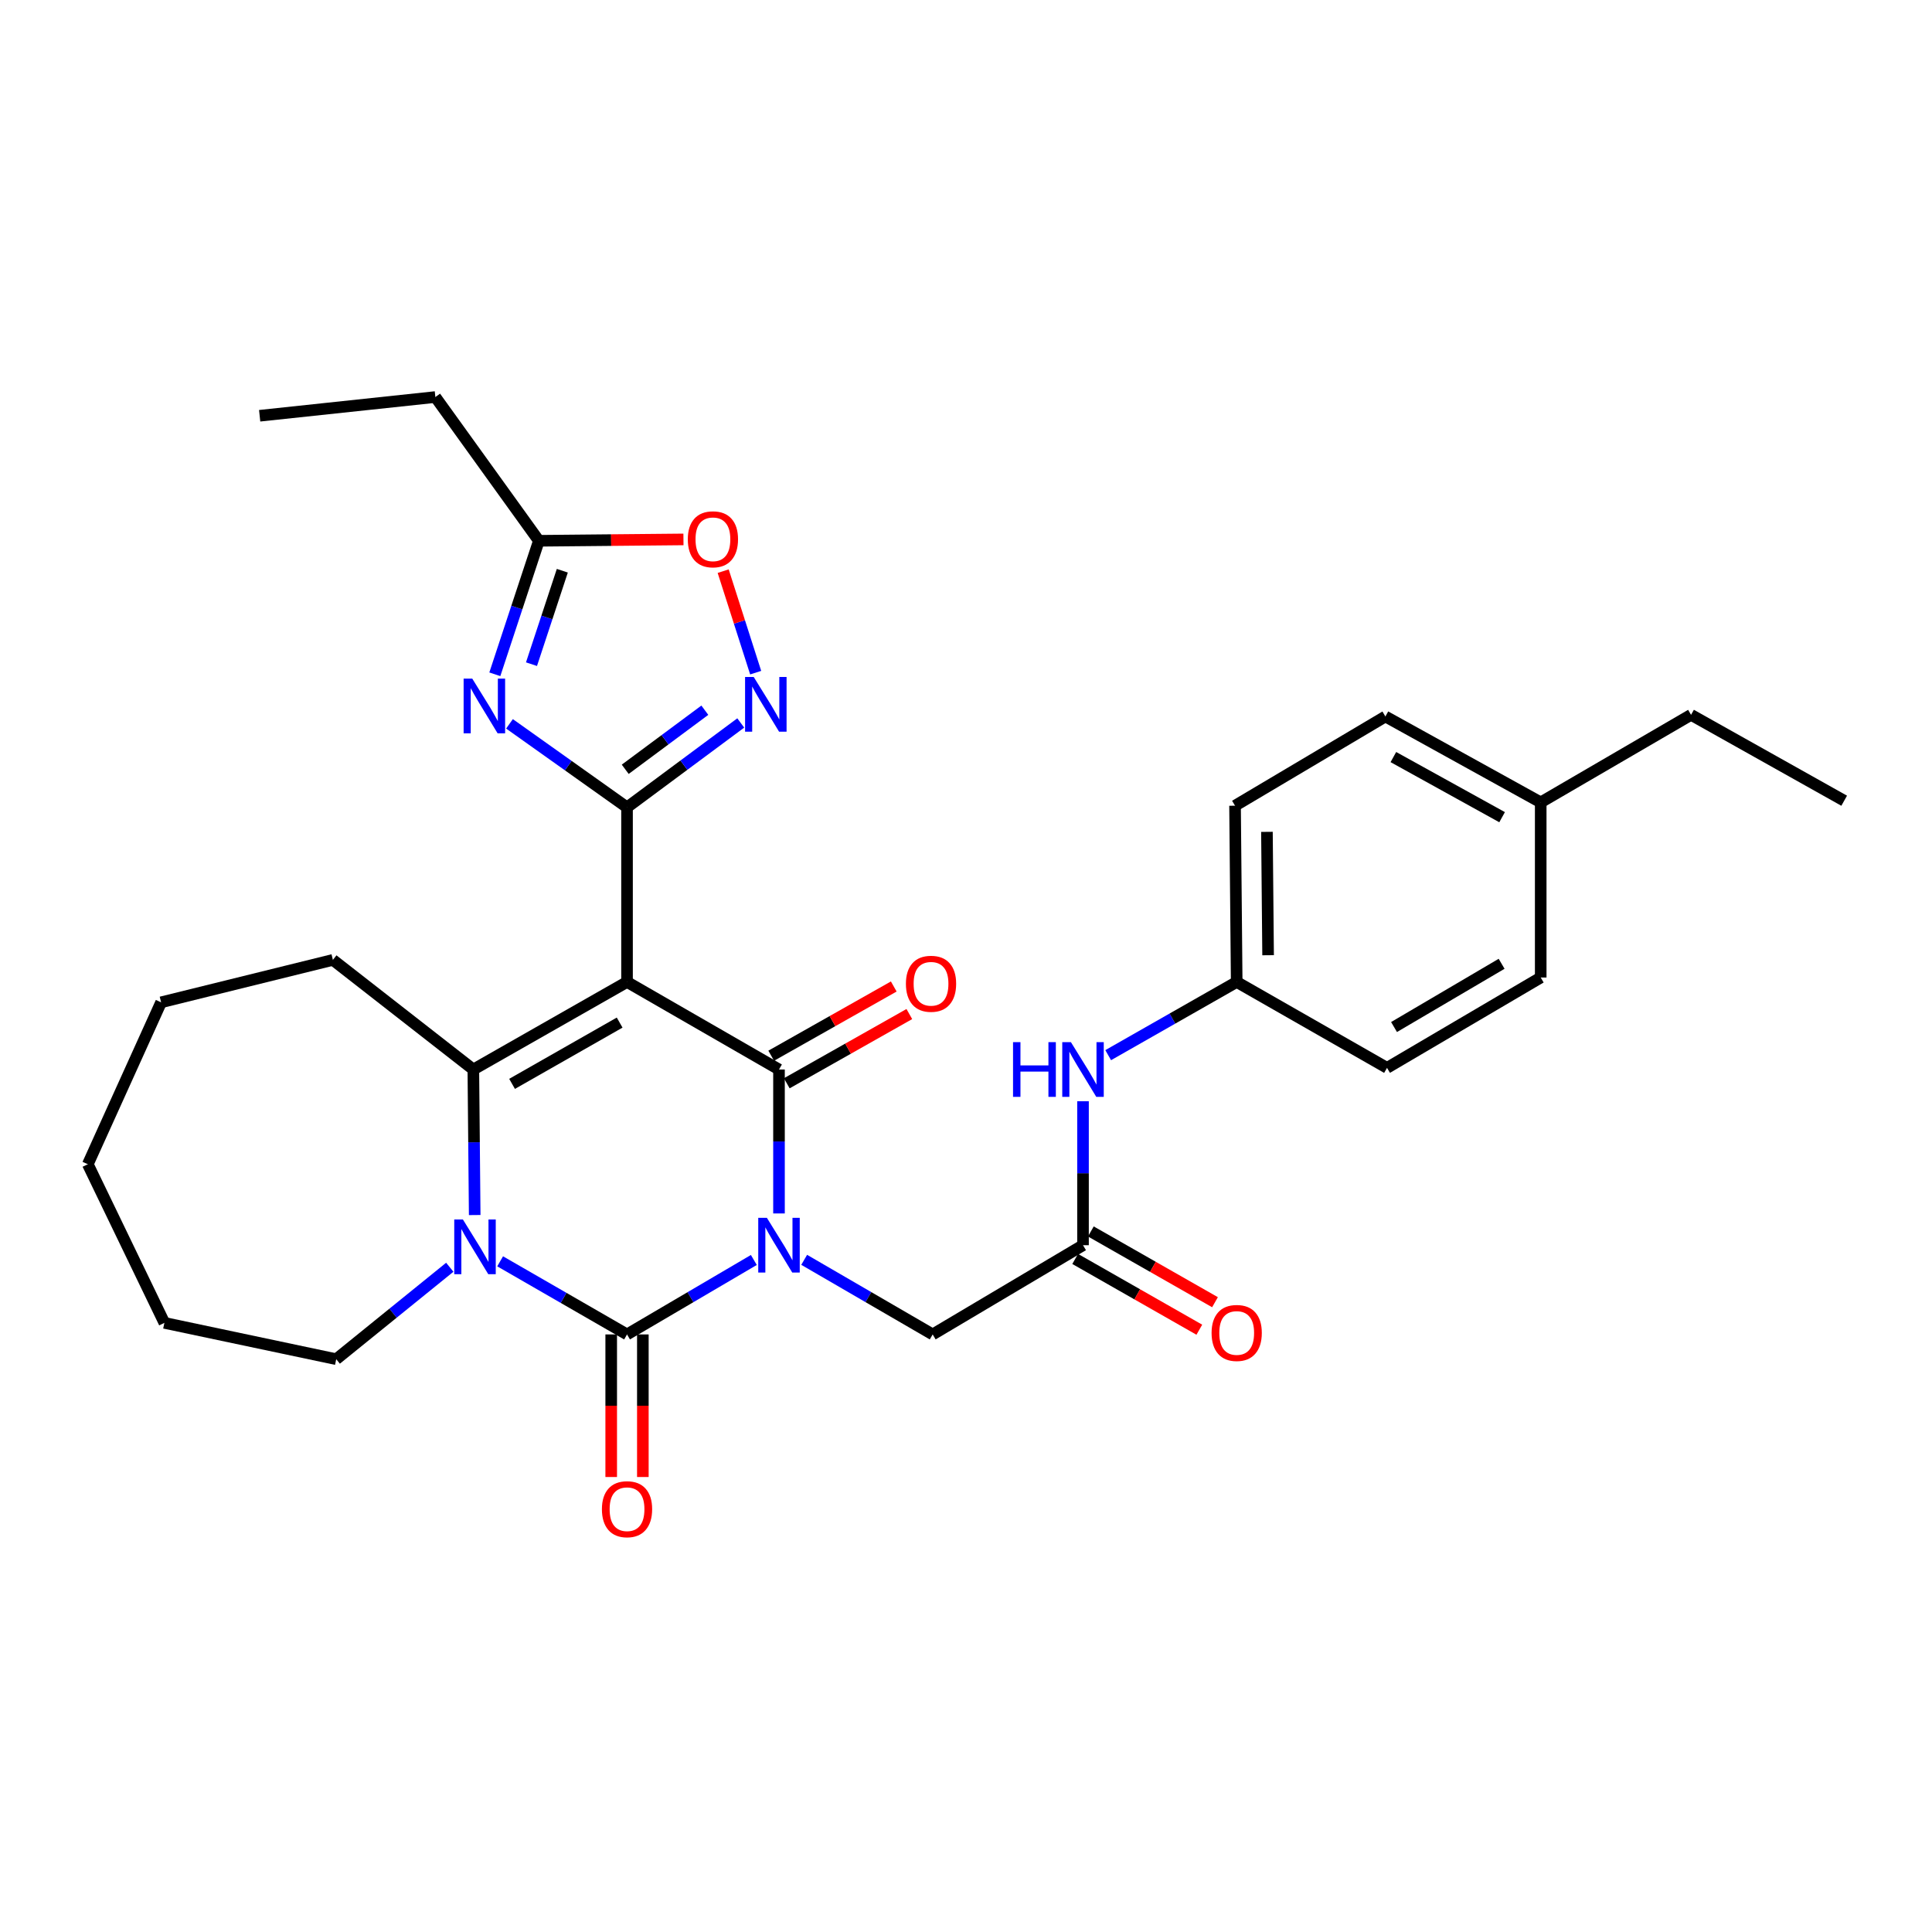 <?xml version='1.0' encoding='iso-8859-1'?>
<svg version='1.1' baseProfile='full'
              xmlns='http://www.w3.org/2000/svg'
                      xmlns:rdkit='http://www.rdkit.org/xml'
                      xmlns:xlink='http://www.w3.org/1999/xlink'
                  xml:space='preserve'
width='1000px' height='1000px' viewBox='0 0 1000 1000'>
<!-- END OF HEADER -->
<rect style='opacity:1.0;fill:#FFFFFF;stroke:none' width='1000' height='1000' x='0' y='0'> </rect>
<path class='bond-1' d='M 403.206,628.081 L 403.206,590.827' style='fill:none;fill-rule:evenodd;stroke:#0000FF;stroke-width:6px;stroke-linecap:butt;stroke-linejoin:miter;stroke-opacity:1' />
<path class='bond-1' d='M 403.206,590.827 L 403.206,553.573' style='fill:none;fill-rule:evenodd;stroke:#000000;stroke-width:6px;stroke-linecap:butt;stroke-linejoin:miter;stroke-opacity:1' />
<path class='bond-2' d='M 390.186,652.16 L 357.368,671.43' style='fill:none;fill-rule:evenodd;stroke:#0000FF;stroke-width:6px;stroke-linecap:butt;stroke-linejoin:miter;stroke-opacity:1' />
<path class='bond-2' d='M 357.368,671.43 L 324.55,690.7' style='fill:none;fill-rule:evenodd;stroke:#000000;stroke-width:6px;stroke-linecap:butt;stroke-linejoin:miter;stroke-opacity:1' />
<path class='bond-9' d='M 416.246,652.086 L 449.5,671.393' style='fill:none;fill-rule:evenodd;stroke:#0000FF;stroke-width:6px;stroke-linecap:butt;stroke-linejoin:miter;stroke-opacity:1' />
<path class='bond-9' d='M 449.5,671.393 L 482.754,690.7' style='fill:none;fill-rule:evenodd;stroke:#000000;stroke-width:6px;stroke-linecap:butt;stroke-linejoin:miter;stroke-opacity:1' />
<path class='bond-0' d='M 324.55,508.261 L 403.206,553.573' style='fill:none;fill-rule:evenodd;stroke:#000000;stroke-width:6px;stroke-linecap:butt;stroke-linejoin:miter;stroke-opacity:1' />
<path class='bond-3' d='M 324.55,508.261 L 324.55,417.893' style='fill:none;fill-rule:evenodd;stroke:#000000;stroke-width:6px;stroke-linecap:butt;stroke-linejoin:miter;stroke-opacity:1' />
<path class='bond-31' d='M 324.55,508.261 L 245.002,553.573' style='fill:none;fill-rule:evenodd;stroke:#000000;stroke-width:6px;stroke-linecap:butt;stroke-linejoin:miter;stroke-opacity:1' />
<path class='bond-31' d='M 320.726,529.292 L 265.042,561.01' style='fill:none;fill-rule:evenodd;stroke:#000000;stroke-width:6px;stroke-linecap:butt;stroke-linejoin:miter;stroke-opacity:1' />
<path class='bond-13' d='M 407.235,560.704 L 438.952,542.786' style='fill:none;fill-rule:evenodd;stroke:#000000;stroke-width:6px;stroke-linecap:butt;stroke-linejoin:miter;stroke-opacity:1' />
<path class='bond-13' d='M 438.952,542.786 L 470.668,524.869' style='fill:none;fill-rule:evenodd;stroke:#FF0000;stroke-width:6px;stroke-linecap:butt;stroke-linejoin:miter;stroke-opacity:1' />
<path class='bond-13' d='M 399.178,546.442 L 430.894,528.524' style='fill:none;fill-rule:evenodd;stroke:#000000;stroke-width:6px;stroke-linecap:butt;stroke-linejoin:miter;stroke-opacity:1' />
<path class='bond-13' d='M 430.894,528.524 L 462.611,510.606' style='fill:none;fill-rule:evenodd;stroke:#FF0000;stroke-width:6px;stroke-linecap:butt;stroke-linejoin:miter;stroke-opacity:1' />
<path class='bond-4' d='M 324.55,690.7 L 291.709,671.779' style='fill:none;fill-rule:evenodd;stroke:#000000;stroke-width:6px;stroke-linecap:butt;stroke-linejoin:miter;stroke-opacity:1' />
<path class='bond-4' d='M 291.709,671.779 L 258.868,652.857' style='fill:none;fill-rule:evenodd;stroke:#0000FF;stroke-width:6px;stroke-linecap:butt;stroke-linejoin:miter;stroke-opacity:1' />
<path class='bond-12' d='M 316.36,690.7 L 316.36,727.599' style='fill:none;fill-rule:evenodd;stroke:#000000;stroke-width:6px;stroke-linecap:butt;stroke-linejoin:miter;stroke-opacity:1' />
<path class='bond-12' d='M 316.36,727.599 L 316.36,764.498' style='fill:none;fill-rule:evenodd;stroke:#FF0000;stroke-width:6px;stroke-linecap:butt;stroke-linejoin:miter;stroke-opacity:1' />
<path class='bond-12' d='M 332.741,690.7 L 332.741,727.599' style='fill:none;fill-rule:evenodd;stroke:#000000;stroke-width:6px;stroke-linecap:butt;stroke-linejoin:miter;stroke-opacity:1' />
<path class='bond-12' d='M 332.741,727.599 L 332.741,764.498' style='fill:none;fill-rule:evenodd;stroke:#FF0000;stroke-width:6px;stroke-linecap:butt;stroke-linejoin:miter;stroke-opacity:1' />
<path class='bond-6' d='M 324.55,417.893 L 294.132,396.277' style='fill:none;fill-rule:evenodd;stroke:#000000;stroke-width:6px;stroke-linecap:butt;stroke-linejoin:miter;stroke-opacity:1' />
<path class='bond-6' d='M 294.132,396.277 L 263.713,374.66' style='fill:none;fill-rule:evenodd;stroke:#0000FF;stroke-width:6px;stroke-linecap:butt;stroke-linejoin:miter;stroke-opacity:1' />
<path class='bond-7' d='M 324.55,417.893 L 353.982,396.048' style='fill:none;fill-rule:evenodd;stroke:#000000;stroke-width:6px;stroke-linecap:butt;stroke-linejoin:miter;stroke-opacity:1' />
<path class='bond-7' d='M 353.982,396.048 L 383.414,374.204' style='fill:none;fill-rule:evenodd;stroke:#0000FF;stroke-width:6px;stroke-linecap:butt;stroke-linejoin:miter;stroke-opacity:1' />
<path class='bond-7' d='M 323.617,398.186 L 344.219,382.895' style='fill:none;fill-rule:evenodd;stroke:#000000;stroke-width:6px;stroke-linecap:butt;stroke-linejoin:miter;stroke-opacity:1' />
<path class='bond-7' d='M 344.219,382.895 L 364.821,367.604' style='fill:none;fill-rule:evenodd;stroke:#0000FF;stroke-width:6px;stroke-linecap:butt;stroke-linejoin:miter;stroke-opacity:1' />
<path class='bond-5' d='M 245.705,628.906 L 245.353,591.24' style='fill:none;fill-rule:evenodd;stroke:#0000FF;stroke-width:6px;stroke-linecap:butt;stroke-linejoin:miter;stroke-opacity:1' />
<path class='bond-5' d='M 245.353,591.24 L 245.002,553.573' style='fill:none;fill-rule:evenodd;stroke:#000000;stroke-width:6px;stroke-linecap:butt;stroke-linejoin:miter;stroke-opacity:1' />
<path class='bond-17' d='M 232.808,655.928 L 203.422,679.721' style='fill:none;fill-rule:evenodd;stroke:#0000FF;stroke-width:6px;stroke-linecap:butt;stroke-linejoin:miter;stroke-opacity:1' />
<path class='bond-17' d='M 203.422,679.721 L 174.036,703.514' style='fill:none;fill-rule:evenodd;stroke:#000000;stroke-width:6px;stroke-linecap:butt;stroke-linejoin:miter;stroke-opacity:1' />
<path class='bond-18' d='M 245.002,553.573 L 172.307,496.84' style='fill:none;fill-rule:evenodd;stroke:#000000;stroke-width:6px;stroke-linecap:butt;stroke-linejoin:miter;stroke-opacity:1' />
<path class='bond-8' d='M 256.123,349.008 L 267.522,314.459' style='fill:none;fill-rule:evenodd;stroke:#0000FF;stroke-width:6px;stroke-linecap:butt;stroke-linejoin:miter;stroke-opacity:1' />
<path class='bond-8' d='M 267.522,314.459 L 278.92,279.91' style='fill:none;fill-rule:evenodd;stroke:#000000;stroke-width:6px;stroke-linecap:butt;stroke-linejoin:miter;stroke-opacity:1' />
<path class='bond-8' d='M 275.099,343.776 L 283.078,319.591' style='fill:none;fill-rule:evenodd;stroke:#0000FF;stroke-width:6px;stroke-linecap:butt;stroke-linejoin:miter;stroke-opacity:1' />
<path class='bond-8' d='M 283.078,319.591 L 291.057,295.407' style='fill:none;fill-rule:evenodd;stroke:#000000;stroke-width:6px;stroke-linecap:butt;stroke-linejoin:miter;stroke-opacity:1' />
<path class='bond-10' d='M 391.137,348.168 L 382.726,321.898' style='fill:none;fill-rule:evenodd;stroke:#0000FF;stroke-width:6px;stroke-linecap:butt;stroke-linejoin:miter;stroke-opacity:1' />
<path class='bond-10' d='M 382.726,321.898 L 374.314,295.629' style='fill:none;fill-rule:evenodd;stroke:#FF0000;stroke-width:6px;stroke-linecap:butt;stroke-linejoin:miter;stroke-opacity:1' />
<path class='bond-24' d='M 278.92,279.91 L 225.345,205.504' style='fill:none;fill-rule:evenodd;stroke:#000000;stroke-width:6px;stroke-linecap:butt;stroke-linejoin:miter;stroke-opacity:1' />
<path class='bond-33' d='M 278.92,279.91 L 316.337,279.555' style='fill:none;fill-rule:evenodd;stroke:#000000;stroke-width:6px;stroke-linecap:butt;stroke-linejoin:miter;stroke-opacity:1' />
<path class='bond-33' d='M 316.337,279.555 L 353.754,279.2' style='fill:none;fill-rule:evenodd;stroke:#FF0000;stroke-width:6px;stroke-linecap:butt;stroke-linejoin:miter;stroke-opacity:1' />
<path class='bond-11' d='M 482.754,690.7 L 560.564,644.515' style='fill:none;fill-rule:evenodd;stroke:#000000;stroke-width:6px;stroke-linecap:butt;stroke-linejoin:miter;stroke-opacity:1' />
<path class='bond-14' d='M 560.564,644.515 L 560.564,607.261' style='fill:none;fill-rule:evenodd;stroke:#000000;stroke-width:6px;stroke-linecap:butt;stroke-linejoin:miter;stroke-opacity:1' />
<path class='bond-14' d='M 560.564,607.261 L 560.564,570.007' style='fill:none;fill-rule:evenodd;stroke:#0000FF;stroke-width:6px;stroke-linecap:butt;stroke-linejoin:miter;stroke-opacity:1' />
<path class='bond-15' d='M 556.508,651.631 L 588.638,669.943' style='fill:none;fill-rule:evenodd;stroke:#000000;stroke-width:6px;stroke-linecap:butt;stroke-linejoin:miter;stroke-opacity:1' />
<path class='bond-15' d='M 588.638,669.943 L 620.767,688.256' style='fill:none;fill-rule:evenodd;stroke:#FF0000;stroke-width:6px;stroke-linecap:butt;stroke-linejoin:miter;stroke-opacity:1' />
<path class='bond-15' d='M 564.62,637.399 L 596.749,655.711' style='fill:none;fill-rule:evenodd;stroke:#000000;stroke-width:6px;stroke-linecap:butt;stroke-linejoin:miter;stroke-opacity:1' />
<path class='bond-15' d='M 596.749,655.711 L 628.879,674.024' style='fill:none;fill-rule:evenodd;stroke:#FF0000;stroke-width:6px;stroke-linecap:butt;stroke-linejoin:miter;stroke-opacity:1' />
<path class='bond-16' d='M 573.593,546.152 L 606.853,527.206' style='fill:none;fill-rule:evenodd;stroke:#0000FF;stroke-width:6px;stroke-linecap:butt;stroke-linejoin:miter;stroke-opacity:1' />
<path class='bond-16' d='M 606.853,527.206 L 640.112,508.261' style='fill:none;fill-rule:evenodd;stroke:#000000;stroke-width:6px;stroke-linecap:butt;stroke-linejoin:miter;stroke-opacity:1' />
<path class='bond-20' d='M 640.112,508.261 L 717.922,552.727' style='fill:none;fill-rule:evenodd;stroke:#000000;stroke-width:6px;stroke-linecap:butt;stroke-linejoin:miter;stroke-opacity:1' />
<path class='bond-21' d='M 640.112,508.261 L 639.257,417.037' style='fill:none;fill-rule:evenodd;stroke:#000000;stroke-width:6px;stroke-linecap:butt;stroke-linejoin:miter;stroke-opacity:1' />
<path class='bond-21' d='M 656.364,494.424 L 655.765,430.567' style='fill:none;fill-rule:evenodd;stroke:#000000;stroke-width:6px;stroke-linecap:butt;stroke-linejoin:miter;stroke-opacity:1' />
<path class='bond-26' d='M 174.036,703.514 L 85.088,684.712' style='fill:none;fill-rule:evenodd;stroke:#000000;stroke-width:6px;stroke-linecap:butt;stroke-linejoin:miter;stroke-opacity:1' />
<path class='bond-27' d='M 172.307,496.84 L 83.386,518.8' style='fill:none;fill-rule:evenodd;stroke:#000000;stroke-width:6px;stroke-linecap:butt;stroke-linejoin:miter;stroke-opacity:1' />
<path class='bond-19' d='M 797.47,415.308 L 717.076,370.852' style='fill:none;fill-rule:evenodd;stroke:#000000;stroke-width:6px;stroke-linecap:butt;stroke-linejoin:miter;stroke-opacity:1' />
<path class='bond-19' d='M 777.484,422.975 L 721.208,391.856' style='fill:none;fill-rule:evenodd;stroke:#000000;stroke-width:6px;stroke-linecap:butt;stroke-linejoin:miter;stroke-opacity:1' />
<path class='bond-25' d='M 797.47,415.308 L 875.28,369.997' style='fill:none;fill-rule:evenodd;stroke:#000000;stroke-width:6px;stroke-linecap:butt;stroke-linejoin:miter;stroke-opacity:1' />
<path class='bond-34' d='M 797.47,415.308 L 797.47,505.959' style='fill:none;fill-rule:evenodd;stroke:#000000;stroke-width:6px;stroke-linecap:butt;stroke-linejoin:miter;stroke-opacity:1' />
<path class='bond-23' d='M 717.922,552.727 L 797.47,505.959' style='fill:none;fill-rule:evenodd;stroke:#000000;stroke-width:6px;stroke-linecap:butt;stroke-linejoin:miter;stroke-opacity:1' />
<path class='bond-23' d='M 721.552,531.59 L 777.235,498.853' style='fill:none;fill-rule:evenodd;stroke:#000000;stroke-width:6px;stroke-linecap:butt;stroke-linejoin:miter;stroke-opacity:1' />
<path class='bond-22' d='M 639.257,417.037 L 717.076,370.852' style='fill:none;fill-rule:evenodd;stroke:#000000;stroke-width:6px;stroke-linecap:butt;stroke-linejoin:miter;stroke-opacity:1' />
<path class='bond-28' d='M 225.345,205.504 L 134.403,215.196' style='fill:none;fill-rule:evenodd;stroke:#000000;stroke-width:6px;stroke-linecap:butt;stroke-linejoin:miter;stroke-opacity:1' />
<path class='bond-29' d='M 875.28,369.997 L 954.545,414.453' style='fill:none;fill-rule:evenodd;stroke:#000000;stroke-width:6px;stroke-linecap:butt;stroke-linejoin:miter;stroke-opacity:1' />
<path class='bond-30' d='M 85.088,684.712 L 45.455,602.607' style='fill:none;fill-rule:evenodd;stroke:#000000;stroke-width:6px;stroke-linecap:butt;stroke-linejoin:miter;stroke-opacity:1' />
<path class='bond-32' d='M 83.386,518.8 L 45.455,602.607' style='fill:none;fill-rule:evenodd;stroke:#000000;stroke-width:6px;stroke-linecap:butt;stroke-linejoin:miter;stroke-opacity:1' />
<path  class='atom-0' d='M 396.946 630.355
L 406.226 645.355
Q 407.146 646.835, 408.626 649.515
Q 410.106 652.195, 410.186 652.355
L 410.186 630.355
L 413.946 630.355
L 413.946 658.675
L 410.066 658.675
L 400.106 642.275
Q 398.946 640.355, 397.706 638.155
Q 396.506 635.955, 396.146 635.275
L 396.146 658.675
L 392.466 658.675
L 392.466 630.355
L 396.946 630.355
' fill='#0000FF'/>
<path  class='atom-5' d='M 239.598 631.201
L 248.878 646.201
Q 249.798 647.681, 251.278 650.361
Q 252.758 653.041, 252.838 653.201
L 252.838 631.201
L 256.598 631.201
L 256.598 659.521
L 252.718 659.521
L 242.758 643.121
Q 241.598 641.201, 240.358 639.001
Q 239.158 636.801, 238.798 636.121
L 238.798 659.521
L 235.118 659.521
L 235.118 631.201
L 239.598 631.201
' fill='#0000FF'/>
<path  class='atom-7' d='M 244.448 351.259
L 253.728 366.259
Q 254.648 367.739, 256.128 370.419
Q 257.608 373.099, 257.688 373.259
L 257.688 351.259
L 261.448 351.259
L 261.448 379.579
L 257.568 379.579
L 247.608 363.179
Q 246.448 361.259, 245.208 359.059
Q 244.008 356.859, 243.648 356.179
L 243.648 379.579
L 239.968 379.579
L 239.968 351.259
L 244.448 351.259
' fill='#0000FF'/>
<path  class='atom-8' d='M 390.13 350.413
L 399.41 365.413
Q 400.33 366.893, 401.81 369.573
Q 403.29 372.253, 403.37 372.413
L 403.37 350.413
L 407.13 350.413
L 407.13 378.733
L 403.25 378.733
L 393.29 362.333
Q 392.13 360.413, 390.89 358.213
Q 389.69 356.013, 389.33 355.333
L 389.33 378.733
L 385.65 378.733
L 385.65 350.413
L 390.13 350.413
' fill='#0000FF'/>
<path  class='atom-11' d='M 356.007 279.135
Q 356.007 272.335, 359.367 268.535
Q 362.727 264.735, 369.007 264.735
Q 375.287 264.735, 378.647 268.535
Q 382.007 272.335, 382.007 279.135
Q 382.007 286.015, 378.607 289.935
Q 375.207 293.815, 369.007 293.815
Q 362.767 293.815, 359.367 289.935
Q 356.007 286.055, 356.007 279.135
M 369.007 290.615
Q 373.327 290.615, 375.647 287.735
Q 378.007 284.815, 378.007 279.135
Q 378.007 273.575, 375.647 270.775
Q 373.327 267.935, 369.007 267.935
Q 364.687 267.935, 362.327 270.735
Q 360.007 273.535, 360.007 279.135
Q 360.007 284.855, 362.327 287.735
Q 364.687 290.615, 369.007 290.615
' fill='#FF0000'/>
<path  class='atom-13' d='M 311.55 781.158
Q 311.55 774.358, 314.91 770.558
Q 318.27 766.758, 324.55 766.758
Q 330.83 766.758, 334.19 770.558
Q 337.55 774.358, 337.55 781.158
Q 337.55 788.038, 334.15 791.958
Q 330.75 795.838, 324.55 795.838
Q 318.31 795.838, 314.91 791.958
Q 311.55 788.078, 311.55 781.158
M 324.55 792.638
Q 328.87 792.638, 331.19 789.758
Q 333.55 786.838, 333.55 781.158
Q 333.55 775.598, 331.19 772.798
Q 328.87 769.958, 324.55 769.958
Q 320.23 769.958, 317.87 772.758
Q 315.55 775.558, 315.55 781.158
Q 315.55 786.878, 317.87 789.758
Q 320.23 792.638, 324.55 792.638
' fill='#FF0000'/>
<path  class='atom-14' d='M 468.899 509.197
Q 468.899 502.397, 472.259 498.597
Q 475.619 494.797, 481.899 494.797
Q 488.179 494.797, 491.539 498.597
Q 494.899 502.397, 494.899 509.197
Q 494.899 516.077, 491.499 519.997
Q 488.099 523.877, 481.899 523.877
Q 475.659 523.877, 472.259 519.997
Q 468.899 516.117, 468.899 509.197
M 481.899 520.677
Q 486.219 520.677, 488.539 517.797
Q 490.899 514.877, 490.899 509.197
Q 490.899 503.637, 488.539 500.837
Q 486.219 497.997, 481.899 497.997
Q 477.579 497.997, 475.219 500.797
Q 472.899 503.597, 472.899 509.197
Q 472.899 514.917, 475.219 517.797
Q 477.579 520.677, 481.899 520.677
' fill='#FF0000'/>
<path  class='atom-15' d='M 524.344 539.413
L 528.184 539.413
L 528.184 551.453
L 542.664 551.453
L 542.664 539.413
L 546.504 539.413
L 546.504 567.733
L 542.664 567.733
L 542.664 554.653
L 528.184 554.653
L 528.184 567.733
L 524.344 567.733
L 524.344 539.413
' fill='#0000FF'/>
<path  class='atom-15' d='M 554.304 539.413
L 563.584 554.413
Q 564.504 555.893, 565.984 558.573
Q 567.464 561.253, 567.544 561.413
L 567.544 539.413
L 571.304 539.413
L 571.304 567.733
L 567.424 567.733
L 557.464 551.333
Q 556.304 549.413, 555.064 547.213
Q 553.864 545.013, 553.504 544.333
L 553.504 567.733
L 549.824 567.733
L 549.824 539.413
L 554.304 539.413
' fill='#0000FF'/>
<path  class='atom-16' d='M 627.112 689.934
Q 627.112 683.134, 630.472 679.334
Q 633.832 675.534, 640.112 675.534
Q 646.392 675.534, 649.752 679.334
Q 653.112 683.134, 653.112 689.934
Q 653.112 696.814, 649.712 700.734
Q 646.312 704.614, 640.112 704.614
Q 633.872 704.614, 630.472 700.734
Q 627.112 696.854, 627.112 689.934
M 640.112 701.414
Q 644.432 701.414, 646.752 698.534
Q 649.112 695.614, 649.112 689.934
Q 649.112 684.374, 646.752 681.574
Q 644.432 678.734, 640.112 678.734
Q 635.792 678.734, 633.432 681.534
Q 631.112 684.334, 631.112 689.934
Q 631.112 695.654, 633.432 698.534
Q 635.792 701.414, 640.112 701.414
' fill='#FF0000'/>
</svg>
